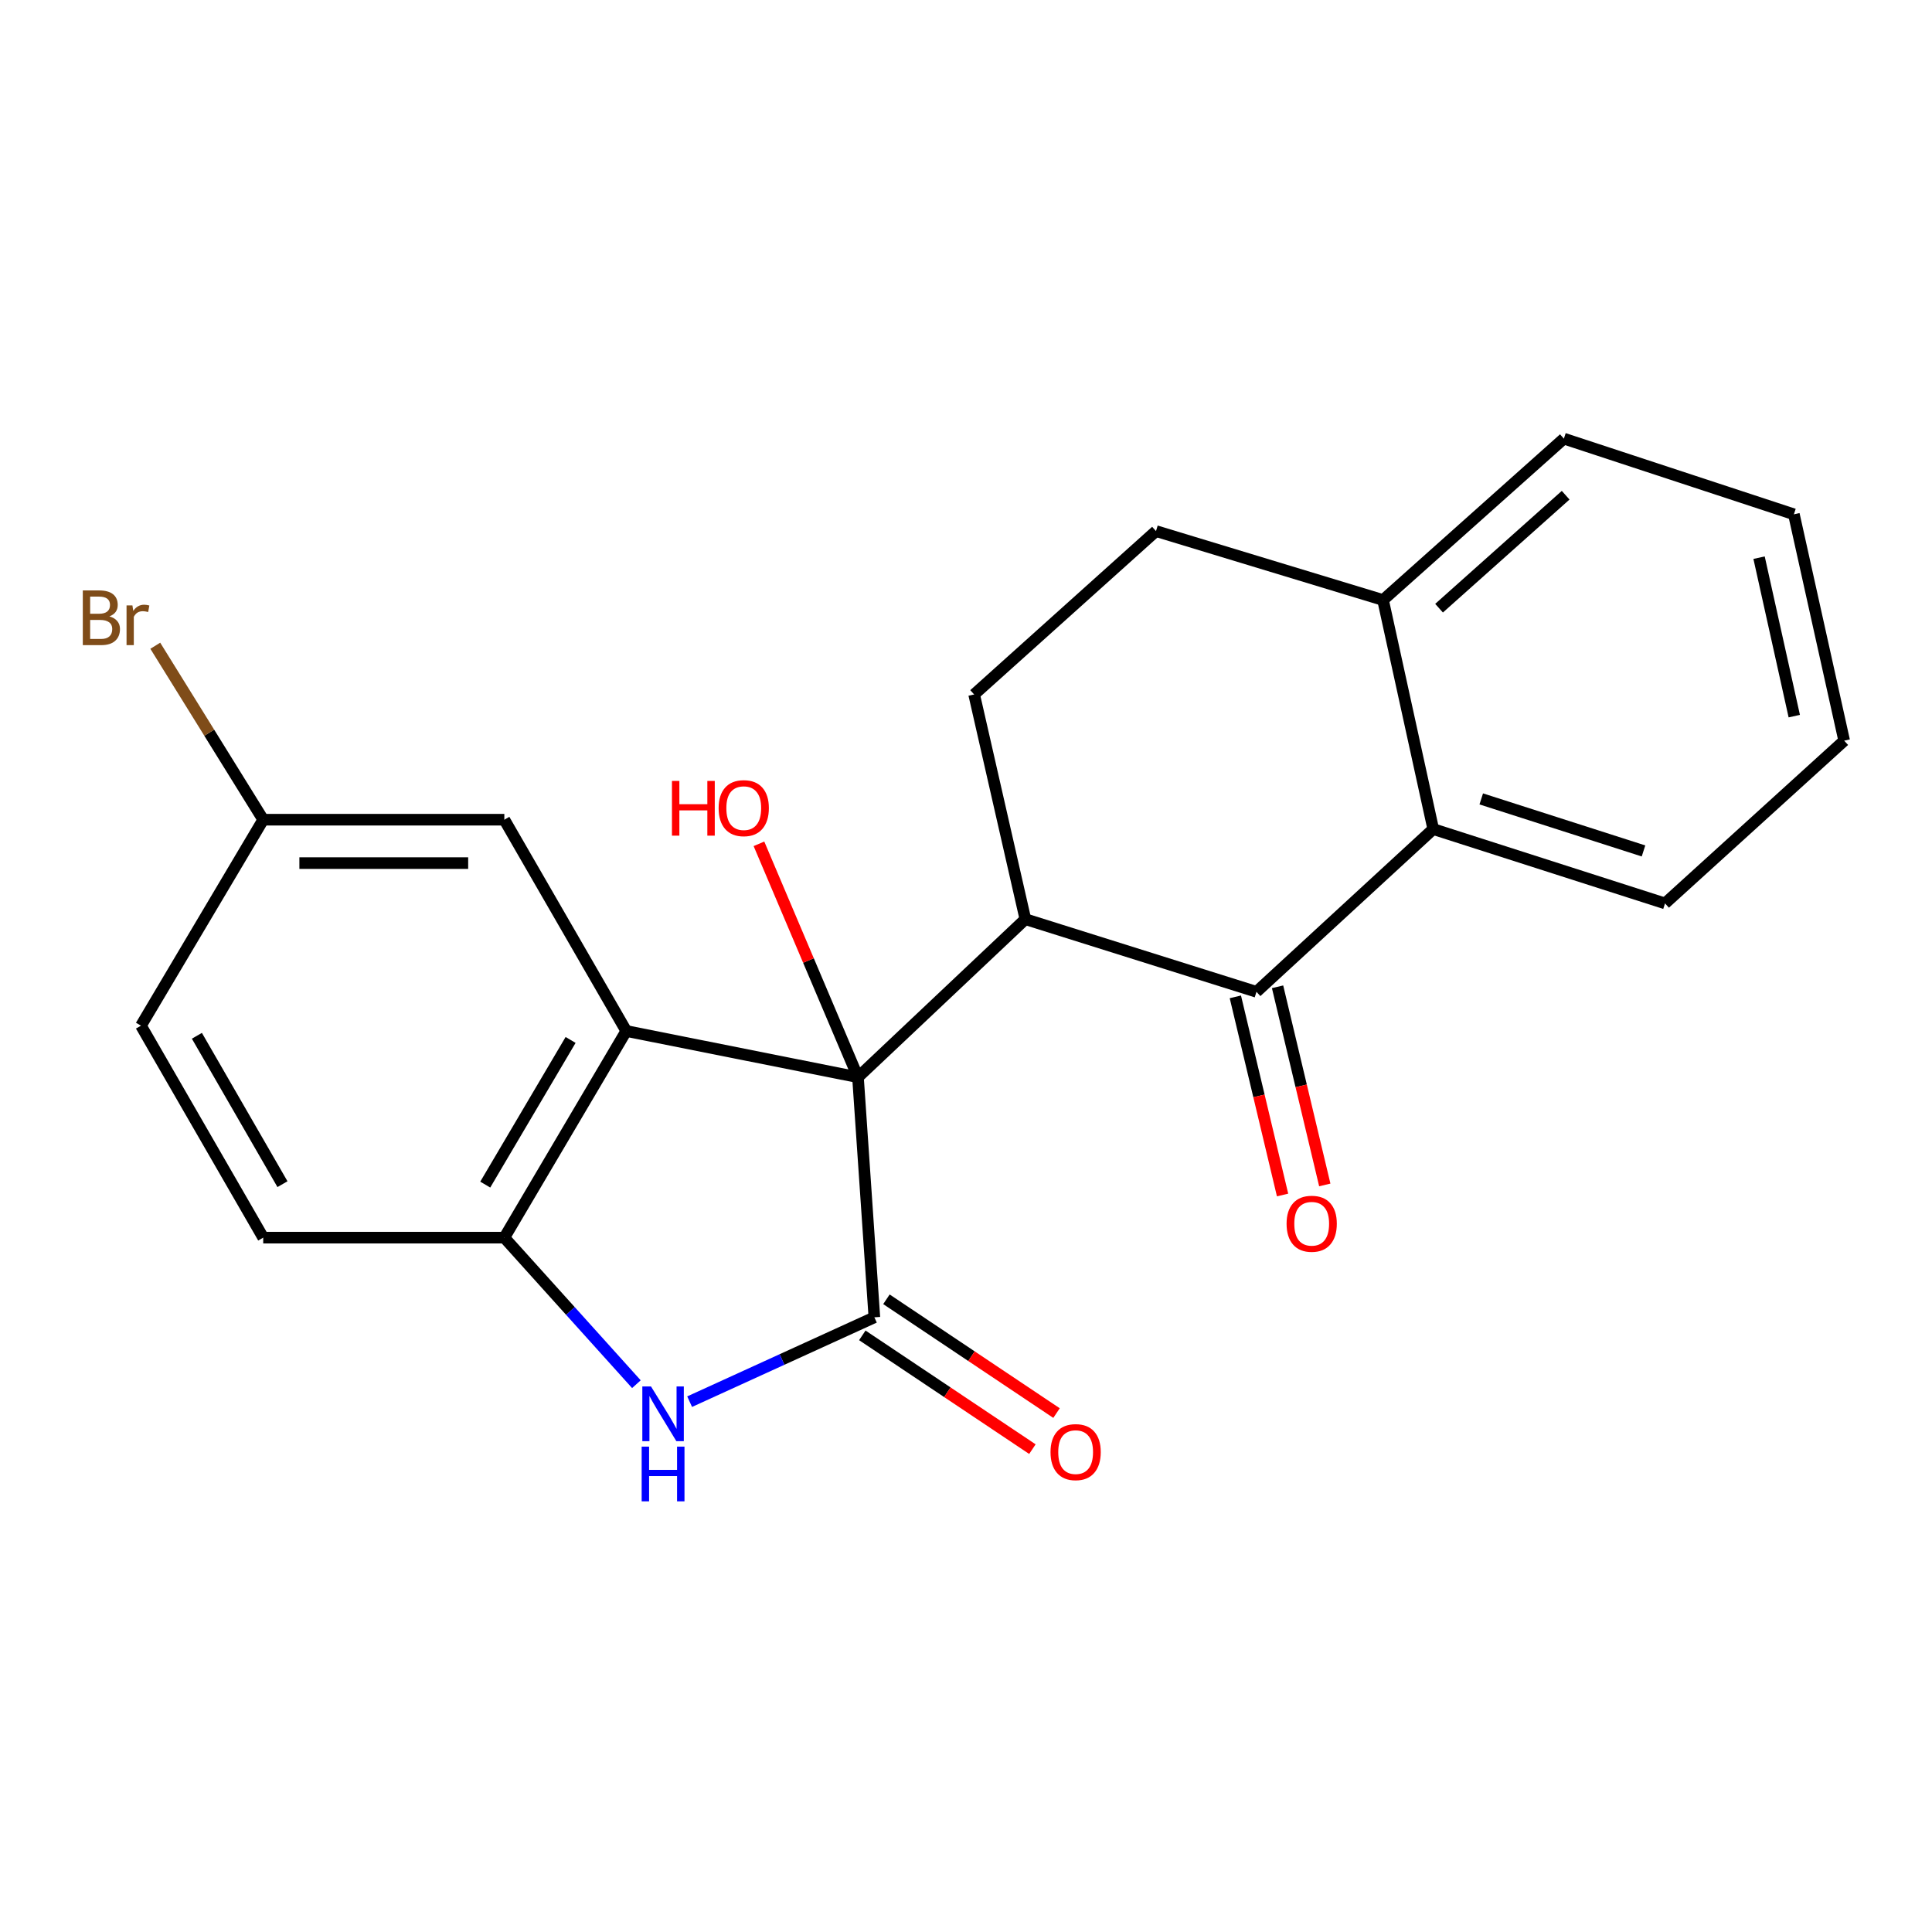 <?xml version='1.0' encoding='iso-8859-1'?>
<svg version='1.1' baseProfile='full'
              xmlns='http://www.w3.org/2000/svg'
                      xmlns:rdkit='http://www.rdkit.org/xml'
                      xmlns:xlink='http://www.w3.org/1999/xlink'
                  xml:space='preserve'
width='1000px' height='1000px' viewBox='0 0 1000 1000'>
<!-- END OF HEADER -->
<rect style='opacity:1.0;fill:#FFFFFF;stroke:none' width='1000' height='1000' x='0' y='0'> </rect>
<path class='bond-0' d='M 444.088,557.567 L 452.574,681.846' style='fill:none;fill-rule:evenodd;stroke:#000000;stroke-width:6px;stroke-linecap:butt;stroke-linejoin:miter;stroke-opacity:1' />
<path class='bond-1' d='M 444.088,557.567 L 530.73,475.766' style='fill:none;fill-rule:evenodd;stroke:#000000;stroke-width:6px;stroke-linecap:butt;stroke-linejoin:miter;stroke-opacity:1' />
<path class='bond-2' d='M 444.088,557.567 L 324.151,533.645' style='fill:none;fill-rule:evenodd;stroke:#000000;stroke-width:6px;stroke-linecap:butt;stroke-linejoin:miter;stroke-opacity:1' />
<path class='bond-14' d='M 444.088,557.567 L 418.459,497.162' style='fill:none;fill-rule:evenodd;stroke:#000000;stroke-width:6px;stroke-linecap:butt;stroke-linejoin:miter;stroke-opacity:1' />
<path class='bond-14' d='M 418.459,497.162 L 392.83,436.757' style='fill:none;fill-rule:evenodd;stroke:#FF0000;stroke-width:6px;stroke-linecap:butt;stroke-linejoin:miter;stroke-opacity:1' />
<path class='bond-4' d='M 452.574,681.846 L 404.763,703.673' style='fill:none;fill-rule:evenodd;stroke:#000000;stroke-width:6px;stroke-linecap:butt;stroke-linejoin:miter;stroke-opacity:1' />
<path class='bond-4' d='M 404.763,703.673 L 356.952,725.5' style='fill:none;fill-rule:evenodd;stroke:#0000FF;stroke-width:6px;stroke-linecap:butt;stroke-linejoin:miter;stroke-opacity:1' />
<path class='bond-9' d='M 446.329,691.182 L 490.35,720.627' style='fill:none;fill-rule:evenodd;stroke:#000000;stroke-width:6px;stroke-linecap:butt;stroke-linejoin:miter;stroke-opacity:1' />
<path class='bond-9' d='M 490.35,720.627 L 534.371,750.073' style='fill:none;fill-rule:evenodd;stroke:#FF0000;stroke-width:6px;stroke-linecap:butt;stroke-linejoin:miter;stroke-opacity:1' />
<path class='bond-9' d='M 458.818,672.511 L 502.839,701.957' style='fill:none;fill-rule:evenodd;stroke:#000000;stroke-width:6px;stroke-linecap:butt;stroke-linejoin:miter;stroke-opacity:1' />
<path class='bond-9' d='M 502.839,701.957 L 546.86,731.403' style='fill:none;fill-rule:evenodd;stroke:#FF0000;stroke-width:6px;stroke-linecap:butt;stroke-linejoin:miter;stroke-opacity:1' />
<path class='bond-3' d='M 530.73,475.766 L 650.342,513.366' style='fill:none;fill-rule:evenodd;stroke:#000000;stroke-width:6px;stroke-linecap:butt;stroke-linejoin:miter;stroke-opacity:1' />
<path class='bond-7' d='M 530.73,475.766 L 504.212,359.449' style='fill:none;fill-rule:evenodd;stroke:#000000;stroke-width:6px;stroke-linecap:butt;stroke-linejoin:miter;stroke-opacity:1' />
<path class='bond-5' d='M 324.151,533.645 L 261.044,640.603' style='fill:none;fill-rule:evenodd;stroke:#000000;stroke-width:6px;stroke-linecap:butt;stroke-linejoin:miter;stroke-opacity:1' />
<path class='bond-5' d='M 295.339,538.274 L 251.164,613.145' style='fill:none;fill-rule:evenodd;stroke:#000000;stroke-width:6px;stroke-linecap:butt;stroke-linejoin:miter;stroke-opacity:1' />
<path class='bond-8' d='M 324.151,533.645 L 261.044,424.278' style='fill:none;fill-rule:evenodd;stroke:#000000;stroke-width:6px;stroke-linecap:butt;stroke-linejoin:miter;stroke-opacity:1' />
<path class='bond-6' d='M 650.342,513.366 L 741.839,429.132' style='fill:none;fill-rule:evenodd;stroke:#000000;stroke-width:6px;stroke-linecap:butt;stroke-linejoin:miter;stroke-opacity:1' />
<path class='bond-10' d='M 639.417,515.97 L 651.638,567.249' style='fill:none;fill-rule:evenodd;stroke:#000000;stroke-width:6px;stroke-linecap:butt;stroke-linejoin:miter;stroke-opacity:1' />
<path class='bond-10' d='M 651.638,567.249 L 663.859,618.528' style='fill:none;fill-rule:evenodd;stroke:#FF0000;stroke-width:6px;stroke-linecap:butt;stroke-linejoin:miter;stroke-opacity:1' />
<path class='bond-10' d='M 661.268,510.762 L 673.489,562.042' style='fill:none;fill-rule:evenodd;stroke:#000000;stroke-width:6px;stroke-linecap:butt;stroke-linejoin:miter;stroke-opacity:1' />
<path class='bond-10' d='M 673.489,562.042 L 685.71,613.321' style='fill:none;fill-rule:evenodd;stroke:#FF0000;stroke-width:6px;stroke-linecap:butt;stroke-linejoin:miter;stroke-opacity:1' />
<path class='bond-22' d='M 329.398,716.453 L 295.221,678.528' style='fill:none;fill-rule:evenodd;stroke:#0000FF;stroke-width:6px;stroke-linecap:butt;stroke-linejoin:miter;stroke-opacity:1' />
<path class='bond-22' d='M 295.221,678.528 L 261.044,640.603' style='fill:none;fill-rule:evenodd;stroke:#000000;stroke-width:6px;stroke-linecap:butt;stroke-linejoin:miter;stroke-opacity:1' />
<path class='bond-13' d='M 261.044,640.603 L 136.241,640.603' style='fill:none;fill-rule:evenodd;stroke:#000000;stroke-width:6px;stroke-linecap:butt;stroke-linejoin:miter;stroke-opacity:1' />
<path class='bond-18' d='M 741.839,429.132 L 861.813,467.605' style='fill:none;fill-rule:evenodd;stroke:#000000;stroke-width:6px;stroke-linecap:butt;stroke-linejoin:miter;stroke-opacity:1' />
<path class='bond-18' d='M 766.694,413.513 L 850.676,440.445' style='fill:none;fill-rule:evenodd;stroke:#000000;stroke-width:6px;stroke-linecap:butt;stroke-linejoin:miter;stroke-opacity:1' />
<path class='bond-24' d='M 741.839,429.132 L 715.858,310.568' style='fill:none;fill-rule:evenodd;stroke:#000000;stroke-width:6px;stroke-linecap:butt;stroke-linejoin:miter;stroke-opacity:1' />
<path class='bond-12' d='M 504.212,359.449 L 598.342,274.89' style='fill:none;fill-rule:evenodd;stroke:#000000;stroke-width:6px;stroke-linecap:butt;stroke-linejoin:miter;stroke-opacity:1' />
<path class='bond-15' d='M 261.044,424.278 L 136.241,424.278' style='fill:none;fill-rule:evenodd;stroke:#000000;stroke-width:6px;stroke-linecap:butt;stroke-linejoin:miter;stroke-opacity:1' />
<path class='bond-15' d='M 242.324,446.74 L 154.961,446.74' style='fill:none;fill-rule:evenodd;stroke:#000000;stroke-width:6px;stroke-linecap:butt;stroke-linejoin:miter;stroke-opacity:1' />
<path class='bond-11' d='M 715.858,310.568 L 598.342,274.89' style='fill:none;fill-rule:evenodd;stroke:#000000;stroke-width:6px;stroke-linecap:butt;stroke-linejoin:miter;stroke-opacity:1' />
<path class='bond-19' d='M 715.858,310.568 L 809.463,227.033' style='fill:none;fill-rule:evenodd;stroke:#000000;stroke-width:6px;stroke-linecap:butt;stroke-linejoin:miter;stroke-opacity:1' />
<path class='bond-19' d='M 744.855,314.797 L 810.379,256.322' style='fill:none;fill-rule:evenodd;stroke:#000000;stroke-width:6px;stroke-linecap:butt;stroke-linejoin:miter;stroke-opacity:1' />
<path class='bond-23' d='M 136.241,640.603 L 72.959,530.887' style='fill:none;fill-rule:evenodd;stroke:#000000;stroke-width:6px;stroke-linecap:butt;stroke-linejoin:miter;stroke-opacity:1' />
<path class='bond-23' d='M 146.206,612.923 L 101.909,536.121' style='fill:none;fill-rule:evenodd;stroke:#000000;stroke-width:6px;stroke-linecap:butt;stroke-linejoin:miter;stroke-opacity:1' />
<path class='bond-16' d='M 136.241,424.278 L 72.959,530.887' style='fill:none;fill-rule:evenodd;stroke:#000000;stroke-width:6px;stroke-linecap:butt;stroke-linejoin:miter;stroke-opacity:1' />
<path class='bond-17' d='M 136.241,424.278 L 108.308,379.254' style='fill:none;fill-rule:evenodd;stroke:#000000;stroke-width:6px;stroke-linecap:butt;stroke-linejoin:miter;stroke-opacity:1' />
<path class='bond-17' d='M 108.308,379.254 L 80.374,334.231' style='fill:none;fill-rule:evenodd;stroke:#7F4C19;stroke-width:6px;stroke-linecap:butt;stroke-linejoin:miter;stroke-opacity:1' />
<path class='bond-20' d='M 861.813,467.605 L 954.545,383.371' style='fill:none;fill-rule:evenodd;stroke:#000000;stroke-width:6px;stroke-linecap:butt;stroke-linejoin:miter;stroke-opacity:1' />
<path class='bond-21' d='M 809.463,227.033 L 928.514,266.205' style='fill:none;fill-rule:evenodd;stroke:#000000;stroke-width:6px;stroke-linecap:butt;stroke-linejoin:miter;stroke-opacity:1' />
<path class='bond-25' d='M 954.545,383.371 L 928.514,266.205' style='fill:none;fill-rule:evenodd;stroke:#000000;stroke-width:6px;stroke-linecap:butt;stroke-linejoin:miter;stroke-opacity:1' />
<path class='bond-25' d='M 928.713,370.668 L 910.491,288.652' style='fill:none;fill-rule:evenodd;stroke:#000000;stroke-width:6px;stroke-linecap:butt;stroke-linejoin:miter;stroke-opacity:1' />
<path  class='atom-5' d='M 336.947 717.615
L 346.227 732.615
Q 347.147 734.095, 348.627 736.775
Q 350.107 739.455, 350.187 739.615
L 350.187 717.615
L 353.947 717.615
L 353.947 745.935
L 350.067 745.935
L 340.107 729.535
Q 338.947 727.615, 337.707 725.415
Q 336.507 723.215, 336.147 722.535
L 336.147 745.935
L 332.467 745.935
L 332.467 717.615
L 336.947 717.615
' fill='#0000FF'/>
<path  class='atom-5' d='M 332.127 748.767
L 335.967 748.767
L 335.967 760.807
L 350.447 760.807
L 350.447 748.767
L 354.287 748.767
L 354.287 777.087
L 350.447 777.087
L 350.447 764.007
L 335.967 764.007
L 335.967 777.087
L 332.127 777.087
L 332.127 748.767
' fill='#0000FF'/>
<path  class='atom-10' d='M 543.749 751.61
Q 543.749 744.81, 547.109 741.01
Q 550.469 737.21, 556.749 737.21
Q 563.029 737.21, 566.389 741.01
Q 569.749 744.81, 569.749 751.61
Q 569.749 758.49, 566.349 762.41
Q 562.949 766.29, 556.749 766.29
Q 550.509 766.29, 547.109 762.41
Q 543.749 758.53, 543.749 751.61
M 556.749 763.09
Q 561.069 763.09, 563.389 760.21
Q 565.749 757.29, 565.749 751.61
Q 565.749 746.05, 563.389 743.25
Q 561.069 740.41, 556.749 740.41
Q 552.429 740.41, 550.069 743.21
Q 547.749 746.01, 547.749 751.61
Q 547.749 757.33, 550.069 760.21
Q 552.429 763.09, 556.749 763.09
' fill='#FF0000'/>
<path  class='atom-11' d='M 665.932 633.408
Q 665.932 626.608, 669.292 622.808
Q 672.652 619.008, 678.932 619.008
Q 685.212 619.008, 688.572 622.808
Q 691.932 626.608, 691.932 633.408
Q 691.932 640.288, 688.532 644.208
Q 685.132 648.088, 678.932 648.088
Q 672.692 648.088, 669.292 644.208
Q 665.932 640.328, 665.932 633.408
M 678.932 644.888
Q 683.252 644.888, 685.572 642.008
Q 687.932 639.088, 687.932 633.408
Q 687.932 627.848, 685.572 625.048
Q 683.252 622.208, 678.932 622.208
Q 674.612 622.208, 672.252 625.008
Q 669.932 627.808, 669.932 633.408
Q 669.932 639.128, 672.252 642.008
Q 674.612 644.888, 678.932 644.888
' fill='#FF0000'/>
<path  class='atom-15' d='M 347.802 404.213
L 351.642 404.213
L 351.642 416.253
L 366.122 416.253
L 366.122 404.213
L 369.962 404.213
L 369.962 432.533
L 366.122 432.533
L 366.122 419.453
L 351.642 419.453
L 351.642 432.533
L 347.802 432.533
L 347.802 404.213
' fill='#FF0000'/>
<path  class='atom-15' d='M 371.962 418.293
Q 371.962 411.493, 375.322 407.693
Q 378.682 403.893, 384.962 403.893
Q 391.242 403.893, 394.602 407.693
Q 397.962 411.493, 397.962 418.293
Q 397.962 425.173, 394.562 429.093
Q 391.162 432.973, 384.962 432.973
Q 378.722 432.973, 375.322 429.093
Q 371.962 425.213, 371.962 418.293
M 384.962 429.773
Q 389.282 429.773, 391.602 426.893
Q 393.962 423.973, 393.962 418.293
Q 393.962 412.733, 391.602 409.933
Q 389.282 407.093, 384.962 407.093
Q 380.642 407.093, 378.282 409.893
Q 375.962 412.693, 375.962 418.293
Q 375.962 424.013, 378.282 426.893
Q 380.642 429.773, 384.962 429.773
' fill='#FF0000'/>
<path  class='atom-18' d='M 56.619 319.045
Q 59.339 319.805, 60.699 321.485
Q 62.099 323.125, 62.099 325.565
Q 62.099 329.485, 59.579 331.725
Q 57.099 333.925, 52.379 333.925
L 42.859 333.925
L 42.859 305.605
L 51.219 305.605
Q 56.059 305.605, 58.499 307.565
Q 60.939 309.525, 60.939 313.125
Q 60.939 317.405, 56.619 319.045
M 46.659 308.805
L 46.659 317.685
L 51.219 317.685
Q 54.019 317.685, 55.459 316.565
Q 56.939 315.405, 56.939 313.125
Q 56.939 308.805, 51.219 308.805
L 46.659 308.805
M 52.379 330.725
Q 55.139 330.725, 56.619 329.405
Q 58.099 328.085, 58.099 325.565
Q 58.099 323.245, 56.459 322.085
Q 54.859 320.885, 51.779 320.885
L 46.659 320.885
L 46.659 330.725
L 52.379 330.725
' fill='#7F4C19'/>
<path  class='atom-18' d='M 68.539 313.365
L 68.979 316.205
Q 71.139 313.005, 74.659 313.005
Q 75.779 313.005, 77.299 313.405
L 76.699 316.765
Q 74.979 316.365, 74.019 316.365
Q 72.339 316.365, 71.219 317.045
Q 70.139 317.685, 69.259 319.245
L 69.259 333.925
L 65.499 333.925
L 65.499 313.365
L 68.539 313.365
' fill='#7F4C19'/>
</svg>
